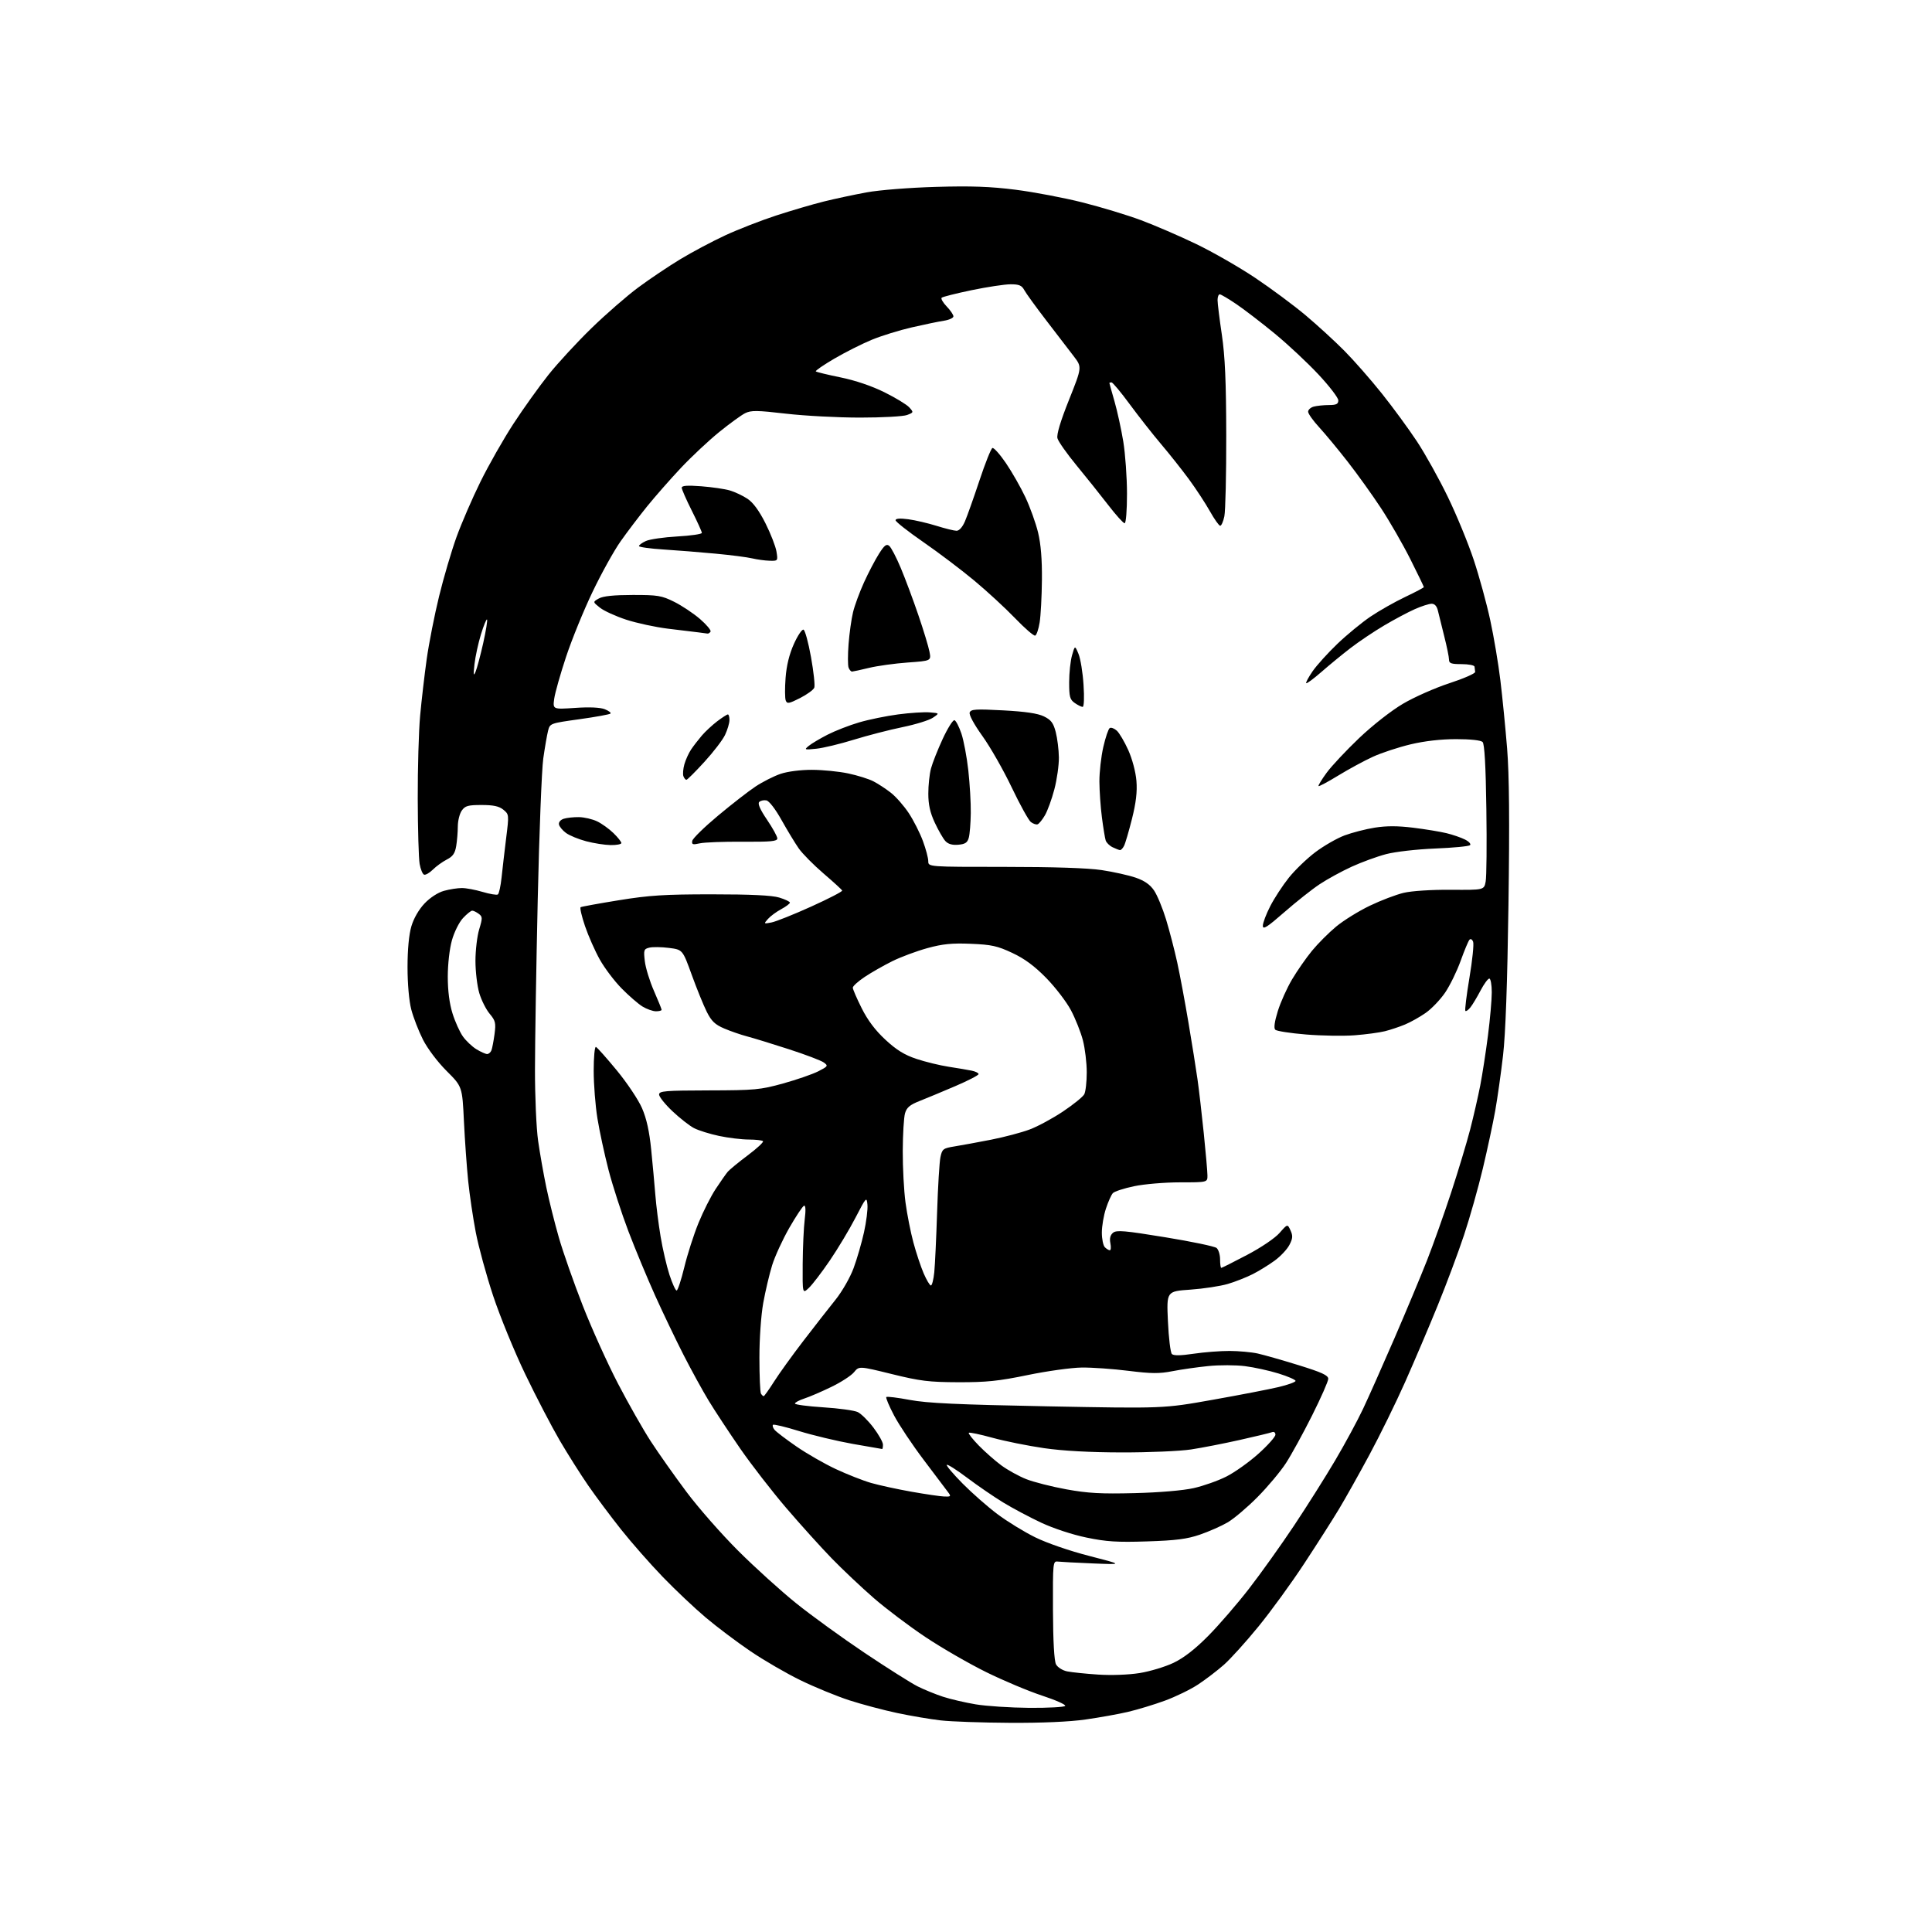<?xml version="1.0" encoding="UTF-8" standalone="no"?>
<svg 
  version="1.1" 
  xmlns="http://www.w3.org/2000/svg" 
  xmlns:xlink="http://www.w3.org/1999/xlink" 
  xmlns:svg="http://www.w3.org/2000/svg"
  xmlns:rdf="http://www.w3.org/1999/02/22-rdf-syntax-ns#"
  xmlns:cc="http://creativecommons.org/ns#"
  xmlns:dc="http://purl.org/dc/elements/1.1/"
  viewBox="0 0 768 768"
  width="768"
  height="768"
>
<style>svg {background-color: white; }</style>"
<path stroke="none" fill="black" fill-rule="evenodd" d="M401.50,684.85C390.50,684.79 378.12,684.36 374.00,683.89C369.88,683.42 362.05,682.10 356.60,680.94C351.16,679.79 342.61,677.51 337.60,675.89C332.60,674.26 323.89,670.69 318.26,667.95C312.63,665.22 303.63,659.99 298.26,656.34C292.89,652.70 284.89,646.67 280.49,642.95C276.08,639.23 268.41,631.98 263.45,626.84C258.49,621.70 251.04,613.23 246.89,608.00C242.74,602.77 236.86,594.90 233.82,590.50C230.78,586.10 225.69,578.05 222.50,572.60C219.32,567.16 213.16,555.34 208.83,546.33C204.49,537.32 198.74,523.27 196.03,515.10C193.33,506.94 190.22,495.58 189.13,489.88C188.03,484.17 186.68,475.00 186.11,469.50C185.55,464.00 184.79,453.30 184.42,445.72C183.76,431.94 183.76,431.94 177.50,425.69C173.90,422.09 169.92,416.80 168.11,413.22C166.39,409.81 164.31,404.44 163.49,401.30C162.60,397.89 162.00,391.08 162.00,384.47C162.00,377.39 162.56,371.49 163.54,368.18C164.48,365.01 166.52,361.50 168.79,359.11C170.99,356.80 174.12,354.77 176.50,354.12C178.70,353.51 181.88,353.01 183.57,353.01C185.26,353.00 188.98,353.70 191.84,354.55C194.70,355.40 197.43,355.86 197.89,355.57C198.36,355.28 199.03,352.22 199.39,348.77C199.75,345.32 200.57,338.28 201.21,333.11C202.37,323.86 202.35,323.70 200.08,321.86C198.38,320.48 196.13,320.00 191.45,320.00C186.04,320.00 184.89,320.32 183.56,322.22C182.70,323.44 182.00,326.26 181.99,328.47C181.98,330.69 181.70,334.21 181.35,336.30C180.87,339.22 180.01,340.46 177.61,341.68C175.90,342.56 173.41,344.35 172.09,345.67C170.76,346.98 169.18,347.89 168.59,347.70C167.99,347.50 167.19,345.57 166.81,343.42C166.43,341.26 166.09,329.60 166.06,317.50C166.03,305.40 166.45,290.55 167.01,284.50C167.56,278.45 168.74,268.32 169.62,262.00C170.51,255.68 172.73,244.43 174.55,237.00C176.36,229.57 179.48,219.00 181.46,213.50C183.45,208.00 187.73,198.10 190.99,191.50C194.24,184.90 200.13,174.55 204.07,168.50C208.01,162.45 214.29,153.68 218.01,149.00C221.74,144.32 229.45,135.97 235.15,130.43C240.85,124.89 249.21,117.61 253.73,114.26C258.26,110.90 265.80,105.84 270.49,103.01C275.18,100.17 283.18,95.93 288.26,93.57C293.34,91.21 302.45,87.66 308.50,85.68C314.55,83.71 323.10,81.19 327.50,80.10C331.90,79.01 339.55,77.38 344.50,76.47C349.57,75.54 361.59,74.59 372.02,74.29C386.10,73.88 393.71,74.15 403.77,75.43C411.04,76.36 422.98,78.62 430.30,80.47C437.61,82.31 448.08,85.48 453.55,87.52C459.02,89.56 468.90,93.82 475.50,97.00C482.10,100.18 492.65,106.23 498.94,110.44C505.23,114.65 514.23,121.33 518.94,125.28C523.65,129.24 530.61,135.61 534.41,139.45C538.22,143.29 544.93,150.94 549.33,156.46C553.74,161.98 560.01,170.55 563.28,175.50C566.55,180.45 572.06,190.35 575.52,197.50C578.99,204.65 583.62,215.90 585.81,222.50C588.01,229.10 590.97,239.90 592.39,246.50C593.82,253.10 595.64,263.90 596.43,270.50C597.23,277.10 598.43,289.25 599.10,297.50C599.95,308.13 600.11,326.21 599.64,359.58C599.20,390.91 598.48,410.99 597.48,419.58C596.66,426.69 595.26,436.55 594.38,441.50C593.50,446.45 591.28,456.80 589.45,464.50C587.62,472.20 584.25,484.12 581.96,491.00C579.68,497.88 574.97,510.48 571.49,519.00C568.02,527.52 562.19,541.21 558.54,549.42C554.89,557.62 548.49,570.66 544.32,578.39C540.16,586.12 534.71,595.83 532.21,599.97C529.72,604.11 523.53,613.82 518.45,621.54C513.38,629.27 505.18,640.55 500.23,646.60C495.29,652.66 489.10,659.50 486.50,661.79C483.89,664.09 479.31,667.59 476.32,669.57C473.33,671.56 467.35,674.47 463.03,676.05C458.71,677.63 452.09,679.63 448.34,680.51C444.58,681.39 437.00,682.75 431.50,683.53C425.19,684.44 414.11,684.92 401.50,684.85zM409.19,678.90C416.72,678.95 423.13,678.60 423.43,678.11C423.73,677.62 419.60,675.79 414.24,674.03C408.88,672.27 398.90,668.08 392.06,664.71C385.22,661.34 374.36,655.08 367.92,650.78C361.48,646.49 352.23,639.51 347.36,635.28C342.49,631.04 334.98,623.96 330.68,619.54C326.39,615.12 318.24,606.10 312.59,599.50C306.94,592.90 298.68,582.24 294.23,575.81C289.79,569.37 284.16,560.82 281.72,556.81C279.28,552.79 274.76,544.55 271.67,538.50C268.59,532.45 263.52,521.88 260.42,515.00C257.32,508.12 252.55,496.65 249.82,489.50C247.10,482.35 243.54,471.38 241.91,465.11C240.29,458.85 238.30,449.62 237.49,444.61C236.67,439.60 236.01,431.07 236.00,425.67C236.00,420.26 236.40,415.98 236.89,416.17C237.37,416.35 241.11,420.55 245.19,425.50C249.27,430.45 253.78,437.20 255.21,440.50C257.02,444.67 258.13,449.71 258.86,457.00C259.44,462.77 260.18,470.88 260.51,475.00C260.83,479.12 261.77,486.55 262.59,491.50C263.41,496.45 265.00,503.31 266.12,506.75C267.24,510.19 268.53,513.00 268.97,513.00C269.41,513.00 270.78,508.84 272.02,503.75C273.25,498.66 275.79,490.74 277.67,486.14C279.55,481.53 282.62,475.46 284.49,472.64C286.36,469.81 288.48,466.78 289.20,465.90C289.91,465.02 293.52,462.05 297.22,459.28C300.91,456.52 303.65,453.98 303.30,453.63C302.95,453.28 300.38,452.99 297.58,452.98C294.79,452.97 289.50,452.33 285.84,451.55C282.17,450.78 277.70,449.38 275.89,448.45C274.09,447.51 270.23,444.49 267.31,441.73C264.39,438.97 262.00,435.99 262.00,435.10C262.00,433.69 264.31,433.49 281.75,433.45C300.07,433.41 302.21,433.21 311.32,430.69C316.72,429.19 322.99,427.02 325.26,425.87C329.16,423.88 329.28,423.68 327.48,422.36C326.43,421.59 320.16,419.21 313.54,417.07C306.92,414.93 299.48,412.64 297.00,411.99C294.52,411.34 290.43,409.93 287.90,408.85C284.22,407.28 282.82,405.94 280.94,402.19C279.65,399.61 276.96,393.00 274.97,387.50C271.35,377.50 271.35,377.50 265.92,376.81C262.94,376.43 259.43,376.38 258.13,376.70C255.93,377.24 255.80,377.64 256.33,382.11C256.64,384.76 258.27,390.06 259.95,393.88C261.63,397.71 263.00,401.10 263.00,401.42C263.00,401.74 261.99,402.00 260.75,402.00C259.51,401.99 257.12,401.15 255.42,400.12C253.73,399.09 249.99,395.85 247.11,392.92C244.23,390.00 240.32,384.82 238.42,381.42C236.52,378.02 233.88,372.05 232.55,368.14C231.22,364.23 230.44,360.85 230.82,360.62C231.19,360.40 238.03,359.15 246.00,357.86C258.14,355.89 264.16,355.51 283.00,355.51C298.46,355.51 306.83,355.91 309.75,356.79C312.09,357.50 314.00,358.41 314.00,358.81C314.00,359.21 312.44,360.39 310.52,361.42C308.61,362.45 306.25,364.19 305.27,365.30C303.53,367.27 303.56,367.29 306.68,366.69C308.42,366.36 315.52,363.52 322.46,360.38C329.39,357.25 334.94,354.38 334.78,354.01C334.63,353.63 331.27,350.57 327.33,347.19C323.39,343.81 318.98,339.35 317.52,337.27C316.07,335.20 313.00,330.13 310.69,326.01C308.23,321.60 305.74,318.37 304.64,318.17C303.62,317.97 302.34,318.26 301.79,318.81C301.13,319.47 302.17,321.83 304.90,325.85C307.15,329.17 309.00,332.52 309.00,333.29C309.00,334.43 306.43,334.68 295.25,334.60C287.69,334.54 280.01,334.83 278.18,335.24C275.35,335.87 274.91,335.72 275.19,334.25C275.37,333.29 279.96,328.81 285.39,324.27C290.81,319.74 297.55,314.50 300.37,312.63C303.19,310.77 307.65,308.51 310.28,307.62C313.09,306.67 318.27,306.01 322.78,306.02C327.03,306.03 333.50,306.67 337.16,307.45C340.83,308.22 345.33,309.63 347.16,310.57C349.00,311.51 352.15,313.57 354.16,315.15C356.18,316.73 359.38,320.39 361.27,323.26C363.17,326.14 365.68,331.10 366.86,334.29C368.04,337.47 369.00,341.09 369.00,342.34C369.00,344.60 369.00,344.60 399.25,344.60C418.74,344.60 432.51,345.05 437.97,345.88C442.63,346.58 448.71,347.94 451.47,348.89C454.97,350.10 457.19,351.65 458.77,354.00C460.02,355.85 462.16,361.02 463.53,365.50C464.89,369.97 466.89,377.67 467.97,382.61C469.05,387.55 471.06,398.32 472.44,406.55C473.83,414.77 475.44,424.88 476.02,429.00C476.61,433.12 477.73,442.80 478.52,450.50C479.31,458.20 479.97,465.74 479.98,467.25C480.00,470.00 480.00,470.00 469.07,470.00C463.05,470.00 454.84,470.69 450.82,471.54C446.79,472.38 443.00,473.62 442.38,474.29C441.76,474.95 440.52,477.72 439.63,480.43C438.73,483.14 438.00,487.44 438.00,489.98C438.00,492.52 438.54,495.14 439.20,495.80C439.86,496.46 440.75,497.00 441.18,497.00C441.60,497.00 441.70,495.74 441.39,494.19C441.01,492.29 441.35,490.96 442.45,490.04C443.82,488.91 447.02,489.18 463.14,491.82C473.63,493.53 482.84,495.45 483.61,496.09C484.37,496.73 485.00,498.76 485.00,500.62C485.00,502.48 485.21,504.00 485.48,504.00C485.74,504.00 490.35,501.68 495.73,498.85C501.33,495.91 506.85,492.17 508.65,490.10C511.81,486.50 511.81,486.50 513.00,489.11C513.98,491.25 513.90,492.30 512.56,494.88C511.66,496.62 509.03,499.42 506.71,501.11C504.40,502.80 500.48,505.22 498.00,506.48C495.52,507.74 491.07,509.50 488.10,510.38C485.13,511.26 478.43,512.28 473.21,512.65C463.72,513.31 463.72,513.31 464.27,525.27C464.57,531.84 465.28,537.68 465.84,538.24C466.54,538.94 469.30,538.90 474.47,538.13C478.66,537.51 485.10,537.01 488.79,537.02C492.48,537.04 497.52,537.50 500.00,538.05C502.48,538.61 509.79,540.69 516.25,542.69C525.45,545.54 528.00,546.71 528.00,548.10C528.00,549.07 525.11,555.63 521.57,562.68C518.04,569.73 513.37,578.24 511.20,581.59C509.03,584.94 503.93,591.03 499.87,595.12C495.82,599.21 490.46,603.75 487.96,605.20C485.47,606.65 480.52,608.83 476.96,610.05C471.85,611.80 467.46,612.36 456.00,612.73C444.08,613.12 439.79,612.85 431.87,611.20C426.29,610.05 418.72,607.55 413.87,605.28C409.27,603.12 402.48,599.51 398.79,597.26C395.10,595.01 388.67,590.61 384.50,587.47C380.32,584.32 376.67,582.00 376.37,582.30C376.07,582.59 378.90,585.94 382.66,589.74C386.42,593.54 392.65,599.01 396.50,601.89C400.34,604.78 407.09,608.93 411.50,611.10C416.15,613.39 425.16,616.50 433.00,618.51C446.50,621.98 446.50,621.98 434.50,621.49C427.90,621.22 421.60,620.88 420.50,620.75C418.56,620.51 418.50,621.06 418.57,640.00C418.62,652.55 419.06,660.25 419.79,661.62C420.43,662.80 422.38,664.03 424.21,664.40C426.02,664.77 431.55,665.34 436.50,665.67C441.79,666.02 448.59,665.77 453.00,665.07C457.12,664.41 463.22,662.57 466.54,660.98C470.61,659.02 475.09,655.55 480.29,650.29C484.53,646.01 491.84,637.55 496.52,631.50C501.21,625.45 509.24,614.20 514.37,606.50C519.50,598.80 526.89,587.09 530.79,580.47C534.69,573.86 539.68,564.63 541.87,559.97C544.07,555.31 549.66,542.73 554.31,532.00C558.95,521.27 564.78,507.32 567.27,501.00C569.75,494.68 574.07,482.52 576.87,474.00C579.66,465.48 583.06,454.23 584.41,449.00C585.76,443.77 587.56,435.90 588.42,431.50C589.27,427.10 590.65,418.19 591.48,411.70C592.32,405.21 593.00,397.45 593.00,394.45C593.00,391.45 592.56,389.00 592.02,389.00C591.48,389.00 589.91,391.14 588.54,393.75C587.17,396.36 585.37,399.37 584.53,400.43C583.70,401.49 582.79,402.13 582.51,401.85C582.23,401.57 582.96,395.65 584.12,388.70C585.29,381.75 585.95,375.30 585.59,374.37C585.21,373.38 584.59,373.05 584.12,373.58C583.67,374.09 582.09,377.88 580.61,382.00C579.13,386.12 576.35,391.79 574.45,394.59C572.54,397.39 569.07,401.01 566.74,402.64C564.41,404.27 560.70,406.35 558.50,407.26C556.30,408.18 552.70,409.38 550.50,409.93C548.30,410.48 542.90,411.20 538.50,411.54C534.10,411.88 525.42,411.74 519.21,411.23C512.99,410.73 507.47,409.87 506.93,409.33C506.30,408.70 506.65,406.11 507.95,401.93C509.05,398.39 511.60,392.72 513.62,389.32C515.64,385.92 519.20,380.80 521.53,377.96C523.87,375.11 528.19,370.78 531.14,368.33C534.09,365.89 540.10,362.16 544.50,360.05C548.90,357.93 554.98,355.62 558.00,354.91C561.21,354.15 569.01,353.65 576.72,353.70C589.95,353.80 589.95,353.80 590.58,350.41C590.93,348.54 591.06,335.55 590.85,321.55C590.61,304.34 590.12,295.72 589.35,294.95C588.67,294.27 584.50,293.82 578.83,293.82C572.83,293.82 566.32,294.56 560.77,295.88C555.99,297.02 549.25,299.23 545.79,300.81C542.33,302.39 536.13,305.75 532.01,308.27C527.89,310.79 524.35,312.69 524.14,312.48C523.93,312.27 525.39,309.88 527.37,307.17C529.36,304.46 535.19,298.25 540.31,293.37C545.69,288.26 553.07,282.48 557.73,279.74C562.17,277.12 570.47,273.45 576.16,271.59C581.85,269.73 586.46,267.71 586.40,267.10C586.34,266.50 586.23,265.55 586.15,265.00C586.07,264.45 583.75,264.00 581.00,264.00C576.84,264.00 576.00,263.70 576.00,262.19C576.00,261.19 575.15,257.03 574.11,252.94C573.07,248.85 571.94,244.26 571.59,242.75C571.18,240.97 570.31,240.00 569.11,240.00C568.09,240.00 565.08,240.96 562.43,242.14C559.77,243.31 554.29,246.23 550.25,248.62C546.20,251.01 540.18,255.05 536.87,257.60C533.57,260.14 528.34,264.43 525.27,267.12C522.19,269.81 519.48,271.81 519.24,271.58C519.00,271.34 520.15,269.20 521.79,266.82C523.44,264.44 527.87,259.54 531.64,255.93C535.41,252.32 541.34,247.45 544.81,245.10C548.28,242.76 554.47,239.26 558.56,237.31C562.65,235.37 566.00,233.60 566.00,233.37C566.00,233.15 563.57,228.14 560.61,222.23C557.64,216.33 552.40,207.22 548.97,202.00C545.54,196.78 539.57,188.45 535.70,183.50C531.84,178.55 526.72,172.38 524.34,169.79C521.95,167.20 520.00,164.44 520.00,163.66C520.00,162.88 521.01,161.96 522.25,161.63C523.49,161.30 526.19,161.02 528.25,161.01C531.23,161.00 532.00,160.62 532.00,159.15C532.00,158.13 528.44,153.49 524.09,148.84C519.74,144.19 511.94,136.89 506.74,132.62C501.55,128.35 494.70,123.09 491.52,120.93C488.33,118.77 485.34,117.00 484.87,117.00C484.39,117.00 484.00,118.03 484.00,119.29C484.00,120.55 484.76,126.74 485.70,133.04C486.97,141.65 487.41,151.59 487.45,173.00C487.48,188.68 487.14,203.19 486.70,205.25C486.27,207.31 485.52,209.00 485.05,209.00C484.58,209.00 482.74,206.41 480.97,203.25C479.20,200.09 475.45,194.36 472.63,190.52C469.81,186.69 464.79,180.35 461.47,176.45C458.16,172.54 452.58,165.44 449.07,160.67C445.56,155.90 442.31,152.00 441.84,152.00C441.38,152.00 441.00,152.11 441.00,152.25C441.00,152.39 441.91,155.65 443.02,159.50C444.13,163.35 445.70,170.55 446.52,175.50C447.33,180.45 447.99,189.79 448.00,196.25C448.00,202.95 447.59,208.00 447.06,208.00C446.54,208.00 443.60,204.74 440.53,200.75C437.46,196.76 431.79,189.68 427.94,185.00C424.09,180.32 420.67,175.47 420.35,174.21C419.97,172.71 421.56,167.42 424.95,158.93C430.14,145.93 430.14,145.93 426.82,141.60C424.99,139.22 420.09,132.82 415.91,127.38C411.74,121.95 407.78,116.49 407.13,115.25C406.17,113.46 405.07,113.00 401.71,113.01C399.40,113.01 392.43,114.07 386.24,115.35C380.04,116.64 374.68,117.99 374.31,118.36C373.95,118.72 374.85,120.28 376.32,121.82C377.80,123.35 379.00,125.13 379.00,125.76C379.00,126.39 377.31,127.17 375.25,127.49C373.19,127.80 367.45,128.99 362.50,130.13C357.55,131.26 350.35,133.49 346.49,135.09C342.64,136.68 335.96,140.05 331.65,142.57C327.34,145.09 324.04,147.37 324.30,147.63C324.56,147.90 328.99,148.97 334.14,150.02C339.97,151.21 346.53,153.43 351.55,155.92C355.98,158.11 360.42,160.81 361.43,161.92C363.22,163.90 363.20,163.97 360.57,164.97C359.08,165.54 350.68,166.00 341.89,166.00C333.10,166.00 319.84,165.30 312.43,164.44C300.92,163.10 298.55,163.08 296.20,164.25C294.68,165.01 290.03,168.39 285.87,171.76C281.71,175.14 274.84,181.57 270.62,186.06C266.40,190.55 260.35,197.44 257.18,201.36C254.01,205.29 249.28,211.52 246.68,215.21C244.08,218.90 239.08,227.90 235.58,235.21C232.07,242.52 227.34,254.12 225.05,261.00C222.77,267.88 220.63,275.41 220.31,277.75C219.73,282.00 219.73,282.00 228.61,281.40C234.28,281.01 238.55,281.20 240.39,281.92C241.98,282.55 243.01,283.33 242.67,283.66C242.34,283.99 236.80,285.00 230.34,285.90C218.68,287.53 218.61,287.55 217.86,290.52C217.44,292.16 216.59,297.10 215.96,301.50C215.34,305.90 214.35,331.10 213.76,357.50C213.17,383.90 212.67,414.27 212.66,425.00C212.64,435.73 213.20,448.55 213.91,453.50C214.61,458.45 216.08,466.77 217.17,472.00C218.26,477.23 220.51,486.23 222.17,492.00C223.83,497.77 228.10,509.93 231.65,519.00C235.20,528.08 241.50,542.01 245.64,549.97C249.78,557.93 255.66,568.28 258.71,572.97C261.76,577.66 268.12,586.67 272.85,593.00C277.57,599.33 286.86,609.90 293.48,616.50C300.10,623.10 310.46,632.48 316.51,637.34C322.55,642.21 334.82,651.09 343.77,657.09C352.72,663.08 362.17,669.05 364.77,670.36C367.37,671.66 371.90,673.51 374.83,674.47C377.76,675.43 383.61,676.79 387.83,677.50C392.05,678.21 401.66,678.84 409.19,678.90zM375.37,594.89C378.00,594.99 378.13,594.84 376.87,593.16C376.12,592.14 371.79,586.41 367.25,580.41C362.71,574.41 357.38,566.43 355.41,562.68C353.43,558.92 352.04,555.62 352.33,555.34C352.61,555.06 356.81,555.58 361.67,556.49C368.53,557.79 380.75,558.35 416.50,559.04C462.50,559.92 462.50,559.92 482.00,556.45C492.73,554.55 504.54,552.26 508.25,551.38C511.96,550.50 515.00,549.40 515.00,548.93C515.00,548.46 511.96,547.14 508.25,545.99C504.54,544.84 498.53,543.52 494.89,543.06C491.26,542.60 484.70,542.58 480.32,543.03C475.95,543.47 469.52,544.39 466.04,545.07C460.87,546.09 457.66,546.06 448.60,544.93C442.50,544.16 434.12,543.57 430.00,543.62C425.88,543.67 416.20,545.02 408.50,546.61C396.99,548.99 392.10,549.49 381.00,549.46C369.26,549.42 365.81,549.00 354.50,546.21C341.50,543.01 341.50,543.01 339.49,545.47C338.39,546.82 334.34,549.45 330.49,551.31C326.65,553.18 321.81,555.26 319.75,555.93C317.69,556.60 316.00,557.51 316.00,557.94C316.00,558.36 321.06,559.03 327.25,559.43C333.44,559.82 339.61,560.67 340.96,561.32C342.31,561.97 345.13,564.75 347.21,567.50C349.29,570.25 350.99,573.29 350.99,574.25C351.00,575.21 350.85,576.00 350.67,576.00C350.50,576.00 345.21,575.08 338.92,573.96C332.64,572.84 323.08,570.55 317.67,568.88C312.27,567.20 307.59,566.08 307.28,566.39C306.97,566.70 307.25,567.60 307.90,568.38C308.55,569.17 312.45,572.14 316.57,574.98C320.68,577.82 327.75,581.88 332.27,583.99C336.80,586.10 343.09,588.58 346.26,589.49C349.43,590.40 356.63,591.97 362.26,592.97C367.89,593.97 373.79,594.83 375.37,594.89zM451.00,593.54C460.84,593.30 470.33,592.49 474.50,591.55C478.35,590.69 484.20,588.62 487.50,586.95C490.80,585.29 496.54,581.21 500.25,577.88C503.96,574.55 507.00,571.14 507.00,570.31C507.00,569.42 506.42,569.01 505.62,569.32C504.86,569.61 499.11,571.00 492.84,572.40C486.57,573.81 477.86,575.51 473.47,576.18C469.09,576.85 456.73,577.38 446.00,577.36C433.27,577.34 422.50,576.75 414.99,575.66C408.65,574.74 399.45,572.89 394.53,571.54C389.61,570.18 385.37,569.29 385.11,569.56C384.84,569.82 386.62,572.09 389.06,574.60C391.50,577.10 395.54,580.66 398.04,582.51C400.54,584.35 405.01,586.82 407.97,587.99C410.94,589.16 418.12,590.98 423.93,592.04C432.45,593.59 437.69,593.88 451.00,593.54zM303.57,555.00C303.82,555.00 305.66,552.41 307.67,549.25C309.67,546.09 314.94,538.77 319.37,533.00C323.80,527.23 329.55,519.87 332.14,516.65C334.76,513.38 337.93,507.85 339.30,504.15C340.66,500.49 342.52,494.07 343.45,489.87C344.38,485.68 345.00,480.73 344.82,478.87C344.51,475.63 344.32,475.84 340.10,484.00C337.68,488.68 333.08,496.35 329.88,501.05C326.68,505.75 322.92,510.67 321.53,511.97C319.00,514.35 319.00,514.35 319.08,502.42C319.13,495.87 319.49,487.90 319.89,484.73C320.35,481.05 320.25,479.08 319.62,479.29C319.07,479.48 316.45,483.42 313.78,488.06C311.12,492.70 308.04,499.40 306.94,502.95C305.84,506.50 304.25,513.25 303.40,517.95C302.53,522.83 301.87,532.18 301.88,539.75C301.88,547.04 302.16,553.45 302.50,554.00C302.84,554.55 303.32,555.00 303.57,555.00zM370.05,511.00C370.49,511.00 371.10,508.64 371.39,505.75C371.68,502.86 372.18,492.18 372.51,482.00C372.83,471.82 373.43,461.93 373.84,460.00C374.53,456.73 374.90,456.45 379.54,455.70C382.27,455.26 388.77,454.06 394.00,453.04C399.23,452.01 406.11,450.19 409.30,448.99C412.50,447.80 418.46,444.57 422.56,441.83C426.66,439.09 430.46,436.01 431.01,434.99C431.55,433.97 432.00,430.05 432.00,426.28C432.00,422.51 431.31,416.77 430.47,413.54C429.63,410.31 427.49,404.93 425.72,401.59C423.95,398.25 419.53,392.48 415.90,388.77C411.20,383.98 407.29,381.09 402.40,378.80C396.47,376.02 394.15,375.51 385.93,375.17C378.37,374.86 374.72,375.23 368.63,376.90C364.38,378.07 358.11,380.40 354.70,382.09C351.29,383.78 346.36,386.59 343.75,388.33C341.14,390.07 339.00,392.00 339.00,392.62C339.00,393.23 340.59,396.91 342.53,400.78C344.93,405.58 347.95,409.59 351.98,413.32C356.37,417.39 359.55,419.35 364.30,420.93C367.82,422.10 373.58,423.51 377.10,424.05C380.62,424.59 384.74,425.29 386.25,425.60C387.76,425.91 389.00,426.52 389.00,426.97C389.00,427.42 384.84,429.57 379.75,431.75C374.66,433.93 368.28,436.59 365.56,437.66C361.70,439.18 360.43,440.24 359.76,442.55C359.29,444.17 358.89,450.90 358.86,457.50C358.83,464.10 359.32,473.32 359.95,478.00C360.58,482.68 361.99,489.83 363.09,493.91C364.18,497.98 366.02,503.50 367.16,506.16C368.31,508.82 369.61,511.00 370.05,511.00zM193.64,419.00C194.27,419.00 195.04,418.33 195.36,417.51C195.67,416.69 196.22,413.79 196.59,411.05C197.17,406.64 196.95,405.73 194.65,402.99C193.22,401.29 191.36,397.59 190.52,394.77C189.69,391.95 189.00,386.19 189.00,381.98C189.00,377.76 189.67,372.11 190.49,369.41C191.85,364.92 191.83,364.39 190.30,363.25C189.37,362.56 188.21,362.00 187.71,362.00C187.21,362.00 185.56,363.33 184.05,364.95C182.52,366.58 180.56,370.51 179.65,373.77C178.70,377.13 178.00,383.29 178.00,388.23C178.00,393.81 178.65,398.92 179.87,402.82C180.89,406.12 182.76,410.25 184.01,412.01C185.25,413.76 187.68,416.05 189.39,417.10C191.10,418.14 193.01,418.99 193.64,419.00zM510.54,362.61C503.65,368.63 502.00,369.67 502.00,368.01C502.00,366.87 503.32,363.37 504.94,360.22C506.55,357.07 509.87,351.99 512.31,348.93C514.75,345.87 519.51,341.29 522.88,338.75C526.25,336.21 531.47,333.22 534.48,332.09C537.49,330.97 542.90,329.57 546.51,329.00C551.12,328.26 555.65,328.27 561.78,329.03C566.58,329.62 572.52,330.60 575.00,331.20C577.48,331.80 580.79,332.94 582.36,333.73C583.94,334.52 584.84,335.53 584.36,335.97C583.89,336.42 577.65,337.01 570.50,337.30C563.18,337.60 554.66,338.57 551.00,339.53C547.42,340.47 541.26,342.72 537.31,344.53C533.35,346.34 527.63,349.47 524.60,351.48C521.56,353.49 515.24,358.50 510.54,362.61zM445.21,337.93C444.82,337.90 443.50,337.38 442.27,336.79C441.05,336.20 439.81,334.97 439.52,334.07C439.23,333.16 438.56,329.06 438.03,324.96C437.50,320.86 437.05,314.44 437.03,310.70C437.01,306.96 437.71,300.77 438.58,296.96C439.45,293.14 440.60,289.75 441.14,289.41C441.68,289.08 442.95,289.55 443.95,290.45C444.95,291.36 447.01,294.85 448.52,298.21C450.11,301.78 451.46,306.86 451.75,310.42C452.10,314.78 451.59,319.08 449.98,325.51C448.73,330.45 447.32,335.29 446.82,336.25C446.33,337.21 445.61,337.97 445.21,337.93zM242.75,335.93C240.41,335.90 236.03,335.21 233.00,334.41C229.97,333.61 226.38,332.13 225.00,331.12C223.62,330.11 222.36,328.59 222.19,327.73C222.02,326.83 222.83,325.87 224.10,325.47C225.31,325.08 228.02,324.79 230.12,324.82C232.22,324.85 235.46,325.60 237.32,326.48C239.19,327.37 242.13,329.48 243.86,331.17C245.59,332.85 247.00,334.63 247.00,335.12C247.00,335.60 245.09,335.97 242.75,335.93zM380.91,335.80C378.51,336.00 376.88,335.53 375.77,334.30C374.87,333.30 372.99,330.02 371.58,327.00C369.73,323.03 369.02,319.83 369.02,315.50C369.01,312.20 369.49,307.70 370.08,305.50C370.66,303.30 372.76,298.00 374.74,293.72C376.72,289.45 378.83,286.10 379.42,286.29C380.01,286.48 381.25,288.87 382.17,291.60C383.09,294.33 384.33,300.92 384.92,306.24C385.51,311.57 385.96,319.20 385.90,323.21C385.85,327.22 385.49,331.62 385.11,333.00C384.57,334.97 383.68,335.56 380.91,335.80zM412.45,327.68C411.88,327.87 410.68,327.46 409.77,326.76C408.87,326.07 405.44,319.87 402.16,312.99C398.88,306.11 393.65,296.94 390.54,292.61C387.16,287.88 385.12,284.12 385.47,283.21C385.97,281.92 387.91,281.80 398.76,282.38C407.60,282.85 412.53,283.58 414.98,284.78C417.82,286.17 418.73,287.37 419.67,291.00C420.31,293.48 420.88,298.01 420.92,301.07C420.96,304.13 420.16,309.84 419.13,313.75C418.11,317.66 416.41,322.32 415.37,324.10C414.33,325.88 413.02,327.49 412.45,327.68zM272.86,309.98C272.50,309.99 271.97,309.36 271.67,308.57C271.37,307.79 271.54,305.65 272.05,303.82C272.57,302.00 273.78,299.33 274.74,297.91C275.71,296.48 277.62,294.00 279.00,292.39C280.38,290.78 283.12,288.24 285.09,286.73C287.07,285.23 288.98,284.00 289.34,284.00C289.70,284.00 289.99,285.01 289.97,286.25C289.96,287.49 289.17,290.14 288.22,292.14C287.28,294.14 283.57,298.97 280.00,302.87C276.43,306.78 273.21,309.98 272.86,309.98zM324.50,297.63C319.74,298.11 319.60,298.06 321.50,296.49C322.60,295.58 325.98,293.58 329.00,292.03C332.02,290.49 337.65,288.30 341.50,287.17C345.35,286.03 352.36,284.60 357.08,283.98C361.79,283.36 367.42,283.00 369.58,283.18C373.50,283.50 373.50,283.50 370.83,285.31C369.36,286.31 363.92,287.99 358.75,289.05C353.57,290.11 344.87,292.36 339.42,294.04C333.96,295.73 327.25,297.35 324.50,297.63zM430.37,281.00C429.86,281.00 428.44,280.30 427.22,279.44C425.30,278.10 425.00,276.98 425.01,271.19C425.01,267.51 425.52,262.70 426.15,260.50C427.29,256.50 427.29,256.50 428.72,259.93C429.51,261.82 430.41,267.33 430.72,272.18C431.06,277.33 430.91,281.00 430.37,281.00zM318.03,277.49C313.57,279.74 312.88,279.86 312.34,278.45C312.00,277.56 311.97,273.52 312.28,269.48C312.65,264.57 313.75,260.08 315.57,256.02C317.07,252.67 318.80,250.10 319.40,250.30C320.01,250.50 321.35,255.42 322.39,261.23C323.44,267.05 324.02,272.51 323.69,273.36C323.36,274.22 320.81,276.07 318.03,277.49zM189.04,267.05C189.61,265.70 190.98,260.57 192.08,255.66C193.17,250.75 193.86,246.52 193.60,246.27C193.35,246.01 192.26,248.66 191.19,252.15C190.12,255.64 188.96,260.98 188.62,264.00C188.13,268.32 188.22,268.98 189.04,267.05zM338.72,266.96C338.29,266.98 337.66,266.28 337.33,265.41C336.99,264.54 336.99,260.30 337.32,256.01C337.65,251.71 338.45,246.01 339.10,243.35C339.74,240.68 341.71,235.35 343.46,231.50C345.21,227.65 347.88,222.55 349.38,220.18C351.56,216.73 352.40,216.08 353.49,217.00C354.25,217.62 356.32,221.59 358.09,225.82C359.86,230.04 363.00,238.45 365.06,244.50C367.13,250.55 369.12,257.12 369.49,259.10C370.17,262.69 370.17,262.69 360.83,263.36C355.70,263.73 348.80,264.69 345.50,265.48C342.20,266.28 339.15,266.94 338.72,266.96zM411.49,252.67C410.94,252.85 407.33,249.73 403.47,245.71C399.61,241.70 392.30,234.96 387.22,230.74C382.14,226.51 373.04,219.63 366.99,215.45C360.95,211.27 356.00,207.38 356.00,206.80C356.00,206.11 357.75,205.97 361.04,206.41C363.81,206.78 368.87,207.96 372.29,209.03C375.70,210.10 379.28,210.98 380.24,210.99C381.30,210.99 382.60,209.54 383.58,207.25C384.47,205.19 387.06,197.88 389.35,191.00C391.63,184.12 393.95,178.32 394.50,178.09C395.05,177.87 397.47,180.57 399.87,184.09C402.27,187.62 405.76,193.73 407.62,197.68C409.48,201.63 411.74,207.93 412.65,211.68C413.76,216.27 414.26,222.42 414.18,230.50C414.12,237.10 413.71,244.71 413.28,247.42C412.85,250.12 412.05,252.48 411.49,252.67zM281.19,251.85C280.81,251.77 279.15,251.55 277.50,251.36C275.85,251.17 270.45,250.52 265.50,249.91C260.55,249.30 253.09,247.69 248.92,246.33C244.75,244.96 240.05,242.82 238.48,241.56C235.61,239.28 235.61,239.28 238.06,237.90C239.72,236.96 244.02,236.52 251.50,236.51C261.48,236.50 263.01,236.75 268.00,239.23C271.02,240.73 275.64,243.81 278.26,246.06C280.87,248.32 282.76,250.58 282.45,251.08C282.14,251.59 281.57,251.93 281.19,251.85zM305.88,222.90C304.02,222.84 300.93,222.42 299.00,221.96C297.07,221.50 290.55,220.65 284.50,220.09C278.45,219.52 269.11,218.77 263.75,218.43C258.39,218.09 254.00,217.48 254.00,217.07C254.00,216.66 255.24,215.75 256.75,215.06C258.26,214.37 263.89,213.55 269.25,213.25C274.61,212.95 279.00,212.31 279.00,211.83C279.00,211.35 277.20,207.38 275.00,203.00C272.80,198.62 271.00,194.52 271.00,193.88C271.00,193.04 273.18,192.88 278.75,193.30C283.01,193.63 288.13,194.37 290.12,194.96C292.11,195.54 295.26,197.03 297.12,198.26C299.37,199.75 301.76,203.00 304.28,208.00C306.35,212.12 308.32,217.19 308.66,219.25C309.26,222.98 309.24,223.00 305.88,222.90z" />

</svg>